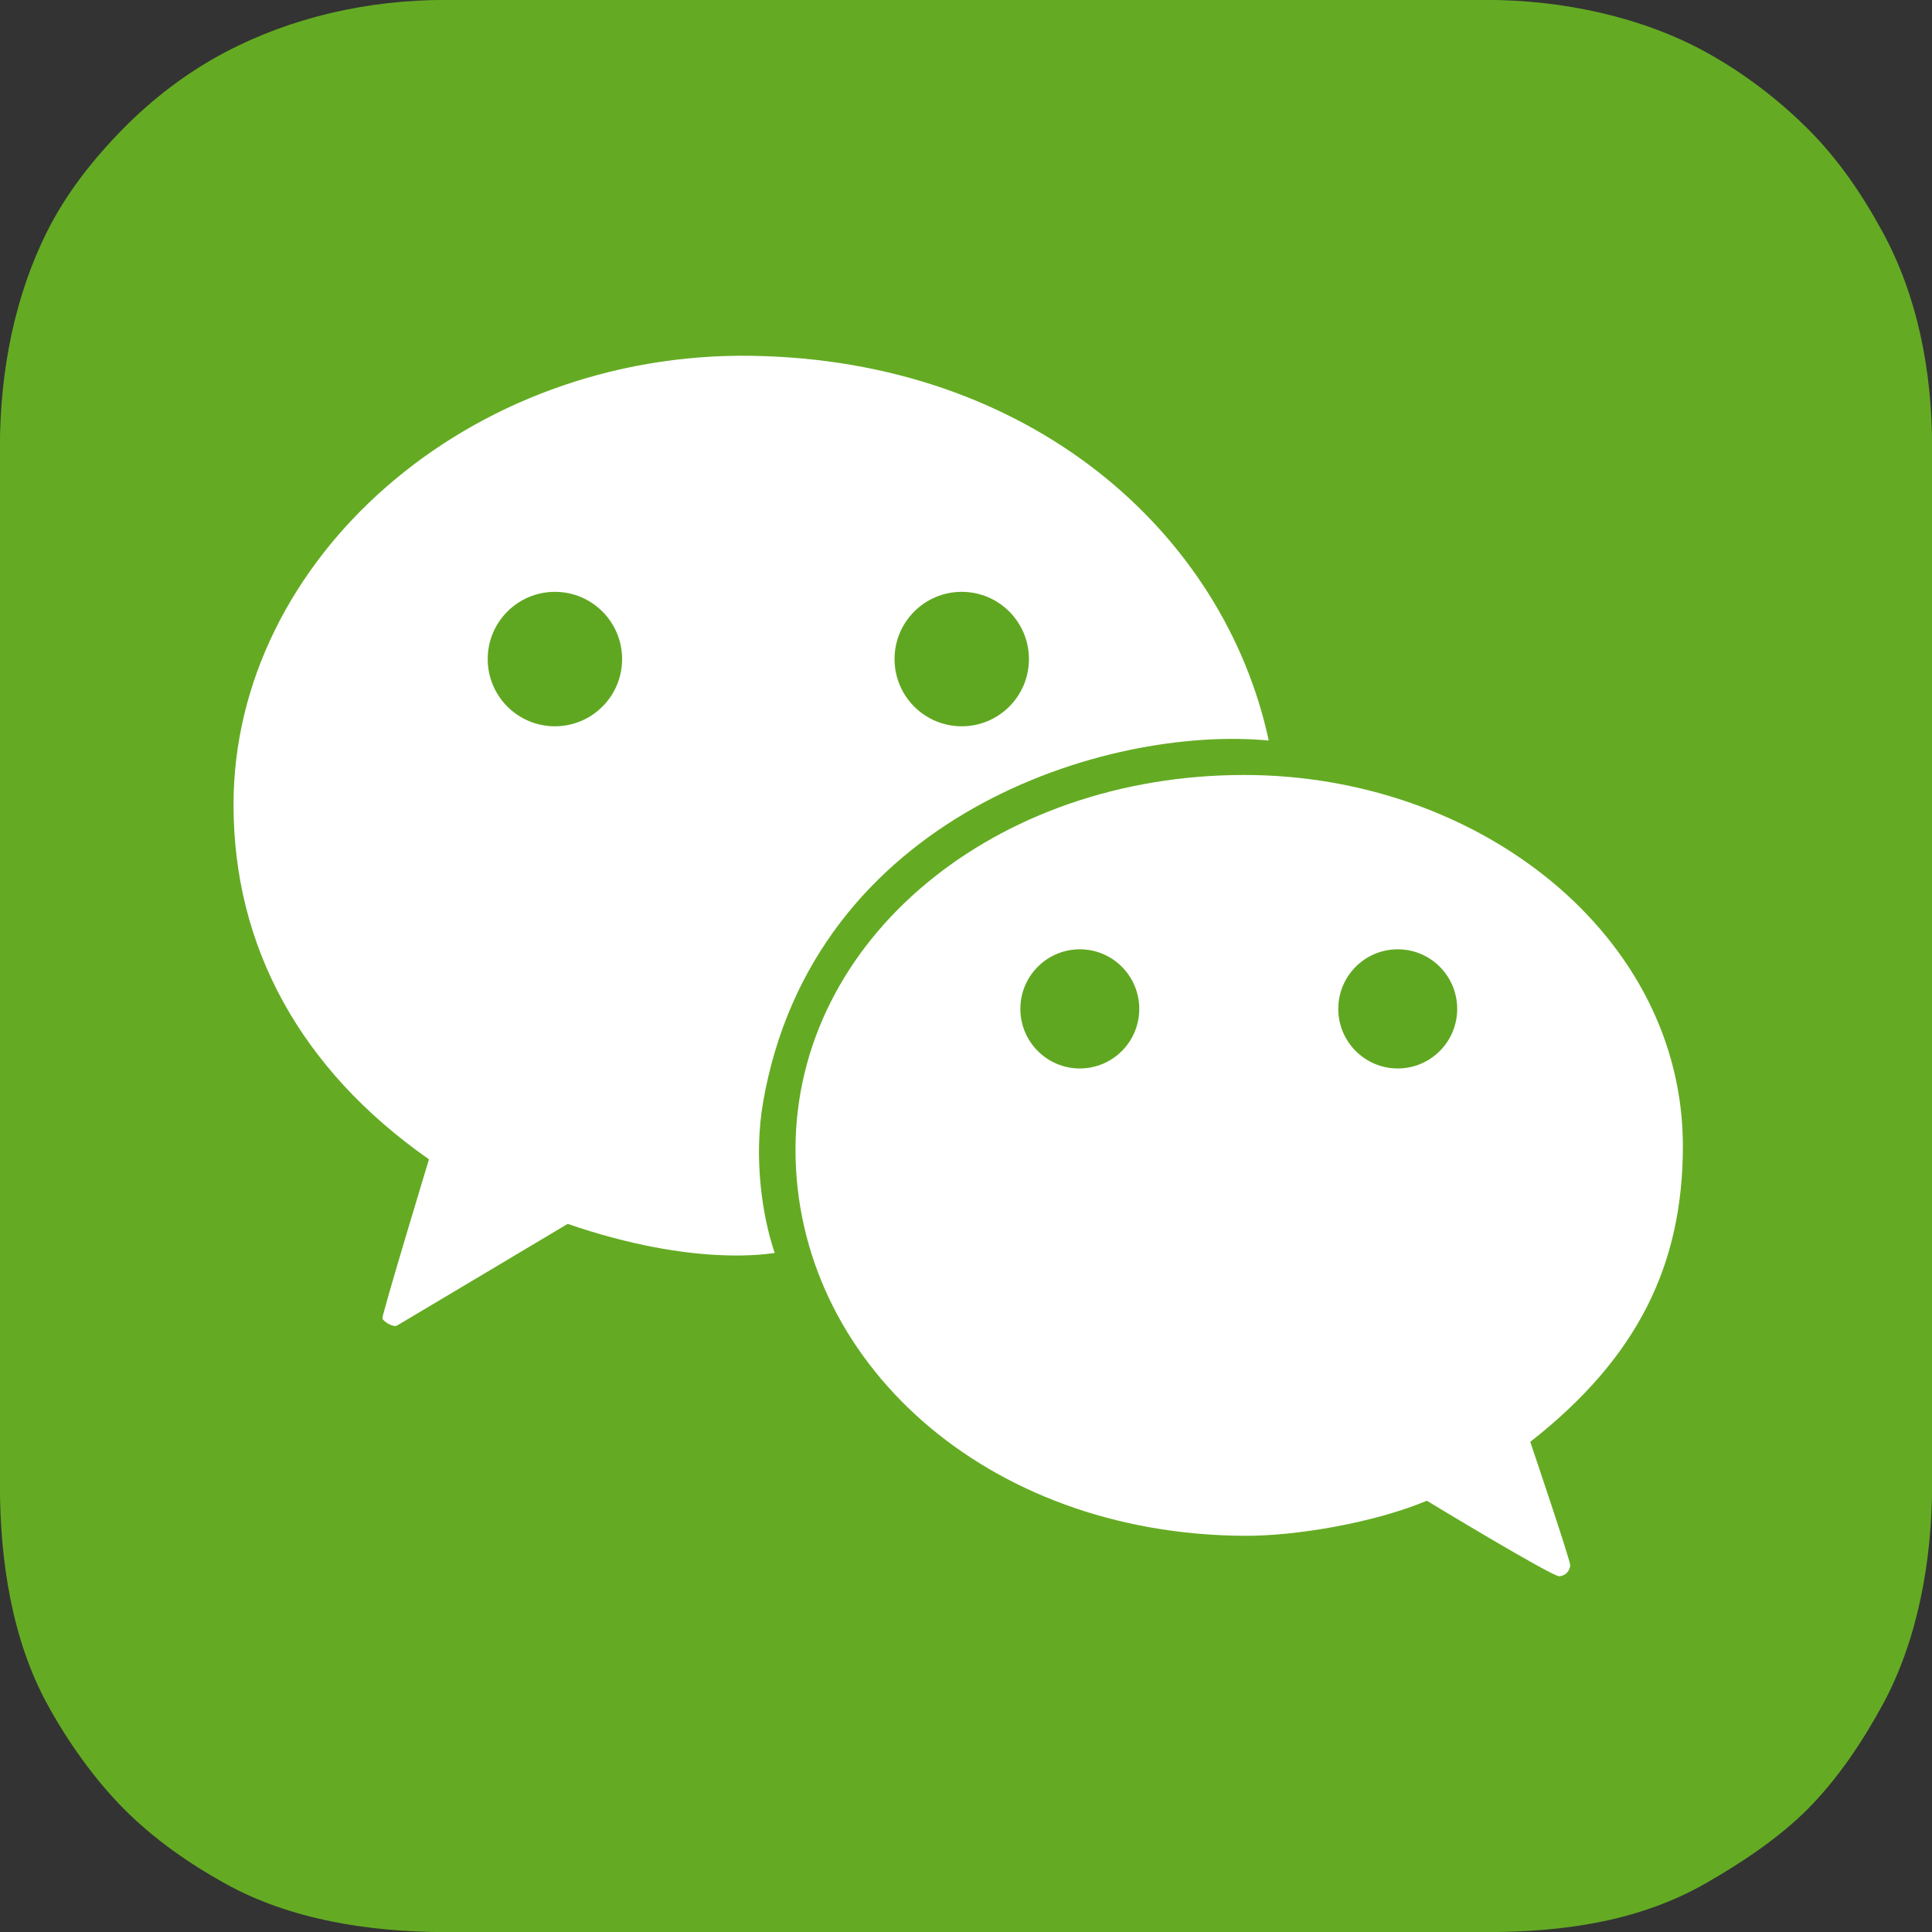 <svg enable-background="new 0 0 256 256" height="256" viewBox="0 0 256 256" width="256" xmlns="http://www.w3.org/2000/svg"><rect x="0" y="0" width="256" height="256" fill="#333333" stroke="none"/><g id="Background_1_" enable-background="new"><g id="Background"><g><path clip-rule="evenodd" d="m249.422 30.679c-2.721-4.985-5.816-9.536-9.793-13.521-3.992-3.998-8.709-7.587-13.703-10.314-8.381-4.576-18.788-6.856-29.002-6.856h-137.849c-10.444 0-20.542 2.345-29.265 6.949-5.022 2.649-9.588 6.146-13.502 10.126-3.932 3.998-7.491 8.488-10.046 13.572-4.289 8.533-6.274 18.477-6.274 28.65v137.429c0 10.327 1.671 20.679 6.296 29.135 2.681 4.9 6.191 9.86 10.087 13.794 3.934 3.971 8.583 7.226 13.502 9.956 8.466 4.7 18.842 6.413 29.202 6.413h137.849c10.568 0 20.399-1.523 28.982-6.401 4.739-2.692 9.879-6.113 13.687-9.966 3.923-3.969 7.2-8.851 9.886-13.799 4.566-8.415 6.533-18.874 6.533-29.132v-137.429c0-10.307-1.981-20.161-6.59-28.606z" fill="#64ab23" fill-rule="evenodd"/></g></g></g><g id="Shape_3_1_" enable-background="new"><g id="Shape_3"><g><path clip-rule="evenodd" d="m99.586 47.146c-37.49-.565-68.642 26.99-68.642 59.488 0 18.759 8.821 35.033 25.896 46.981 0 0-6.258 20.657-6.169 21.071.089.415 1.451 1.229 1.925.963s22.622-13.477 22.622-13.477c16.974 5.828 26.869 3.89 27.435 3.851-1.694-4.961-2.804-12.686-1.54-19.967 6.617-38.105 45.622-49.958 66.999-47.933-5.903-27.519-31.544-50.42-68.526-50.977z" fill="#fff" fill-rule="evenodd"/></g></g></g><g id="Shape_2_1_" enable-background="new"><g id="Shape_2"><g><path clip-rule="evenodd" d="m222.99 151.854c0-27.841-26.918-49.166-58.146-49.166-33.065 0-59.437 21.807-59.437 49.646 0 27.89 25.084 50.979 59.475 51.168 6.922.039 17.232-1.741 24.184-4.646 0 0 16.619 10.079 17.55 10.005.93-.075 1.407-.812 1.444-1.444s-5.295-16.364-5.295-16.364c14.27-11.178 20.225-23.495 20.225-39.199z" fill="#fff" fill-rule="evenodd"/></g></g></g><g id="Shape_1_3_" enable-background="new"><g id="Shape_1"><g><path clip-rule="evenodd" d="m73.528 78.422c-4.918 0-8.904 3.988-8.904 8.908s3.986 8.908 8.904 8.908 8.905-3.988 8.905-8.908-3.987-8.908-8.905-8.908zm53.907 0c-4.917 0-8.904 3.988-8.904 8.908s3.987 8.908 8.904 8.908c4.918 0 8.905-3.988 8.905-8.908s-3.986-8.908-8.905-8.908z" fill="#60a721" fill-rule="evenodd"/></g></g></g><g id="Shape_1_2_" enable-background="new"><g id="Shape_1_1_"><g><path clip-rule="evenodd" d="m143.081 125.788c-4.351 0-7.878 3.534-7.878 7.895 0 4.359 3.527 7.894 7.878 7.894s7.878-3.534 7.878-7.894c0-4.361-3.527-7.895-7.878-7.895zm42.126 0c-4.351 0-7.878 3.534-7.878 7.895 0 4.359 3.527 7.894 7.878 7.894 4.352 0 7.879-3.534 7.879-7.894 0-4.361-3.527-7.895-7.879-7.895z" fill="#60a721" fill-rule="evenodd"/></g></g></g></svg>
